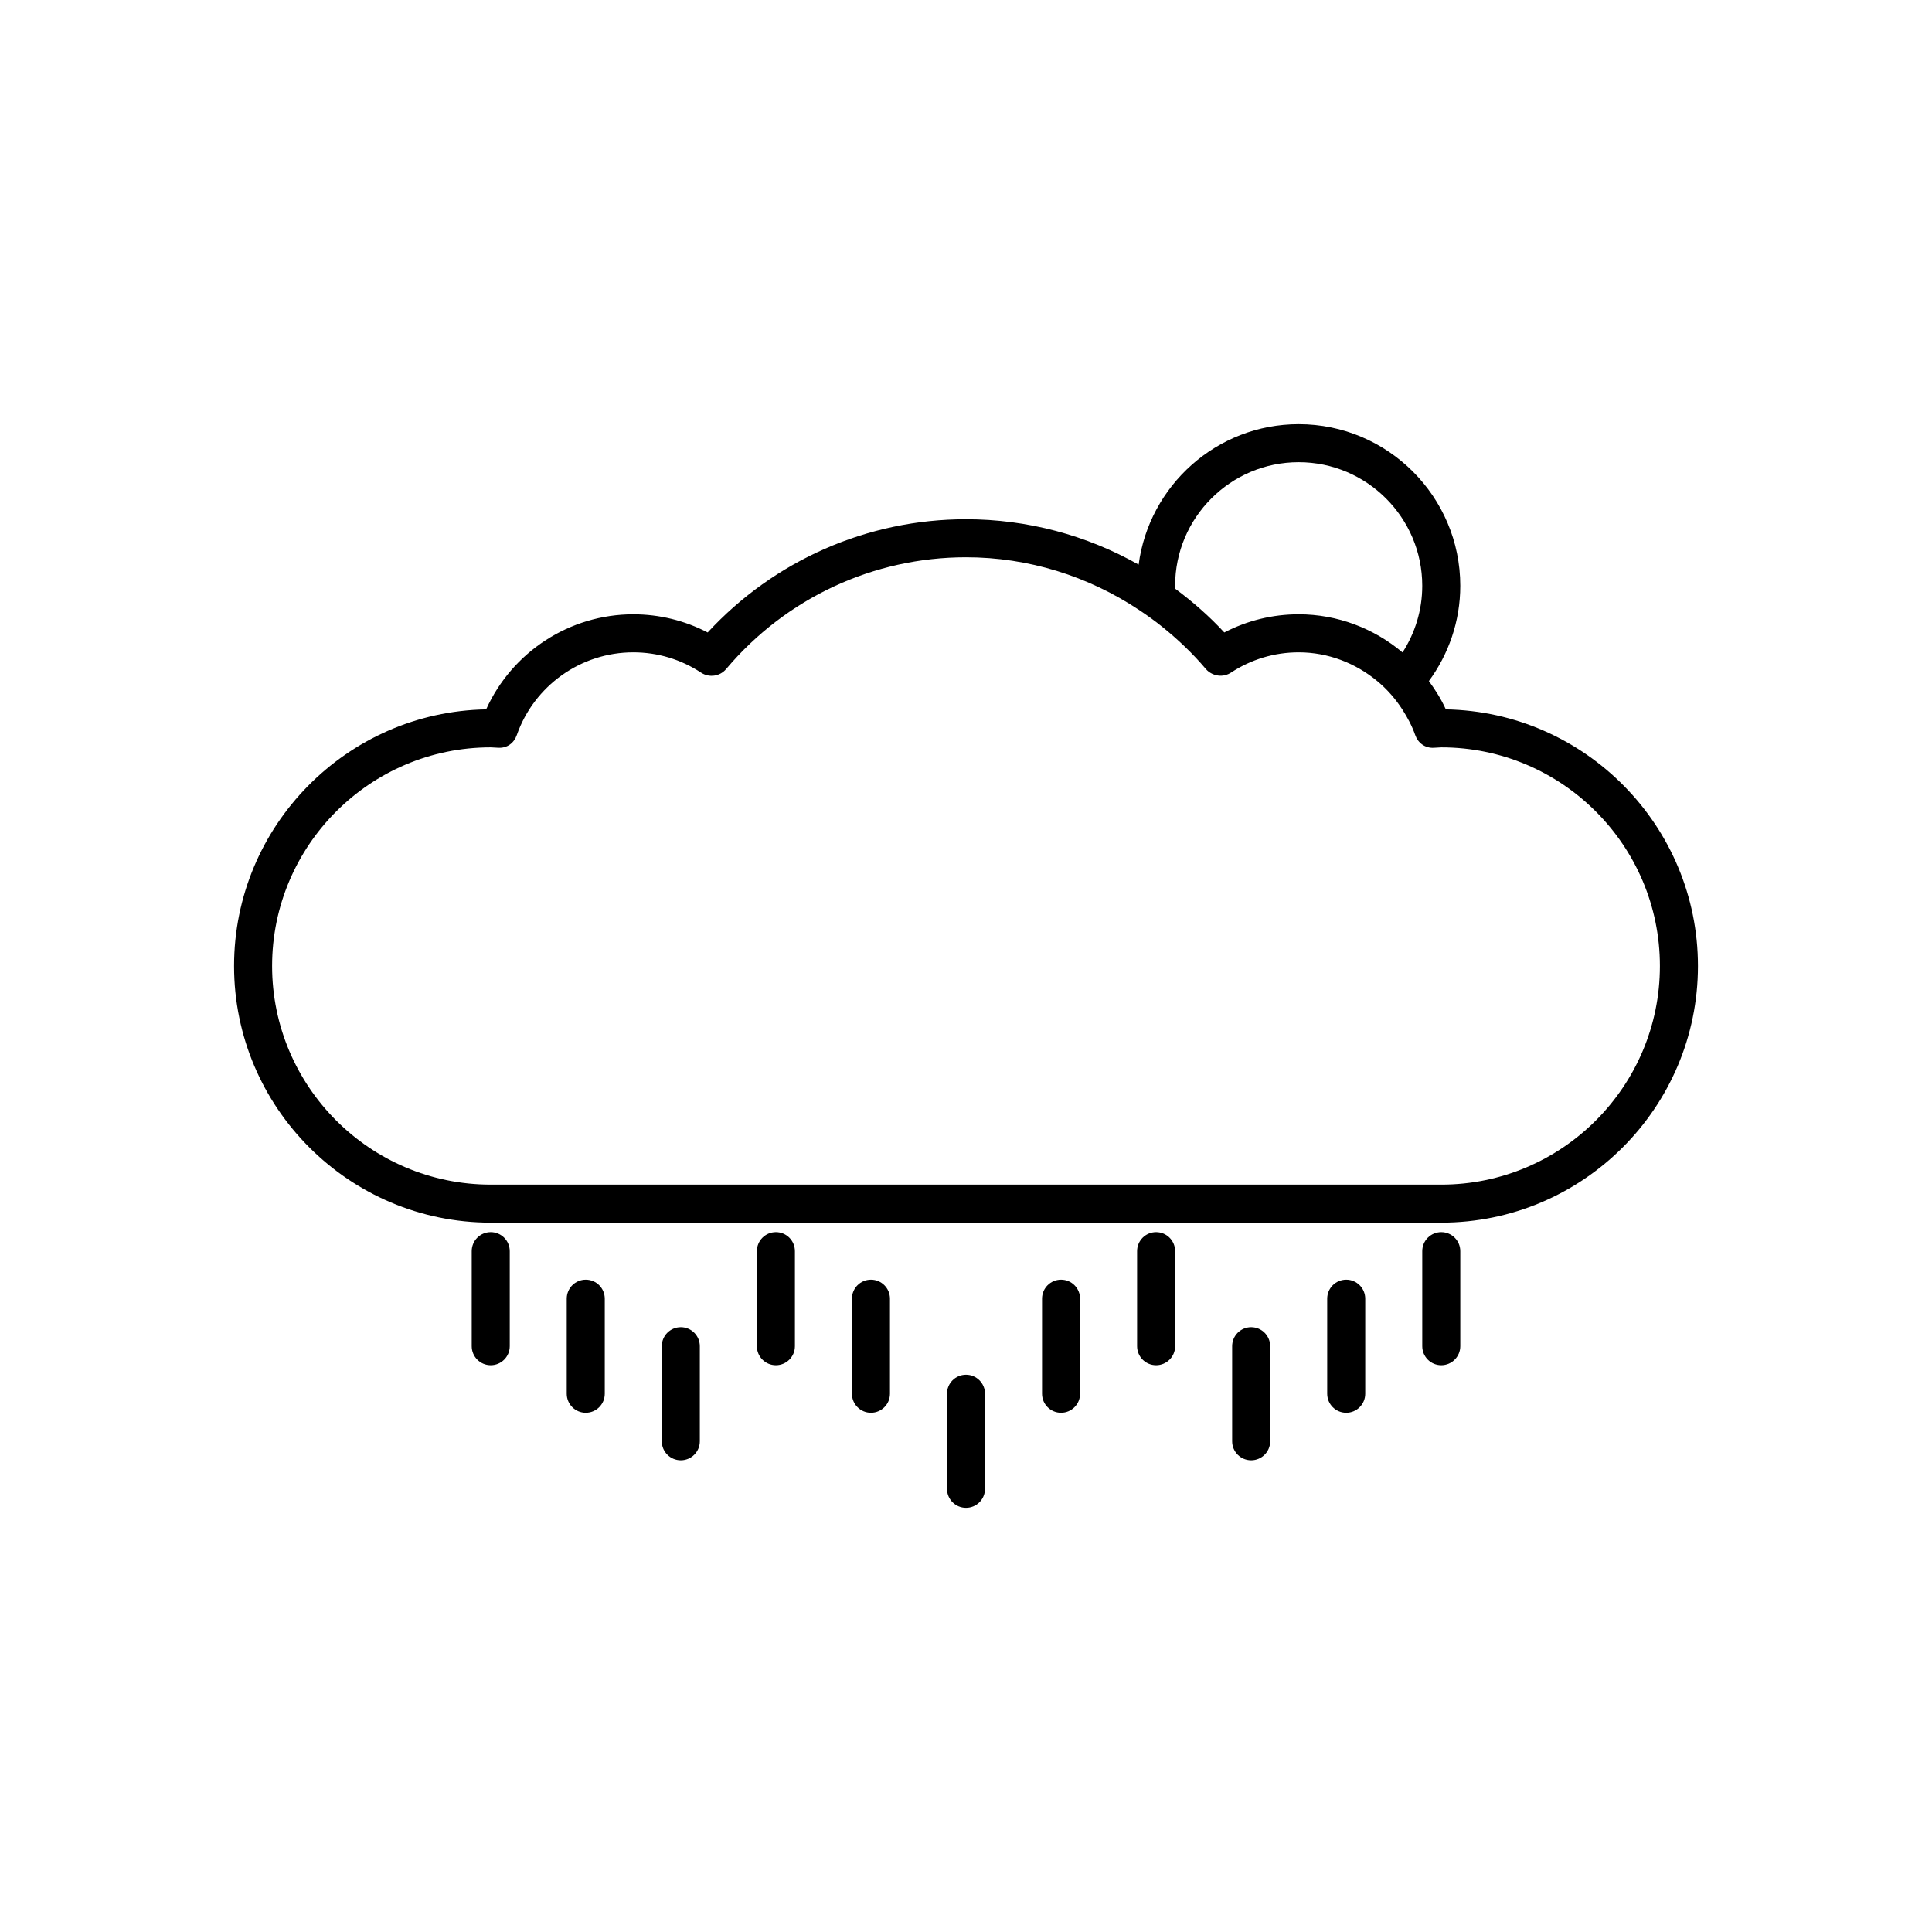 <?xml version="1.0" encoding="UTF-8"?>
<!-- The Best Svg Icon site in the world: iconSvg.co, Visit us! https://iconsvg.co -->
<svg fill="#000000" width="800px" height="800px" version="1.1" viewBox="144 144 512 512" xmlns="http://www.w3.org/2000/svg">
 <g>
  <path d="m527.16 331.99c-1.219-2.699-2.781-5.16-4.488-7.504 5.203-7.09 8.316-15.805 8.316-25.25 0-23.613-19.211-42.824-42.824-42.824-21.707 0-39.652 16.25-42.414 37.215-13.801-7.801-29.508-12.027-45.75-12.027-26.09 0-50.805 10.883-68.457 30.008-6.074-3.16-12.809-4.816-19.711-4.816-16.891 0-32.121 9.984-38.996 25.199-36.945 0.652-66.805 30.91-66.805 68.008 0 37.504 30.508 68.016 68.016 68.016h251.91c37.504 0 68.016-30.512 68.016-68.016-0.004-37.098-29.863-67.355-66.809-68.008zm-38.996-65.504c18.055 0 32.746 14.691 32.746 32.746 0 6.512-1.934 12.566-5.223 17.672-7.547-6.356-17.211-10.113-27.523-10.113-6.902 0-13.637 1.656-19.711 4.816-3.981-4.312-8.363-8.141-13-11.586-0.004-0.262-0.035-0.52-0.035-0.785 0-18.059 14.691-32.75 32.746-32.75zm37.785 191.45h-251.9c-31.945 0-57.938-25.988-57.938-57.938s25.992-57.941 57.938-57.941c0.309 0 0.621 0.023 0.926 0.047l1.059 0.059c2.402 0.137 4.203-1.293 4.926-3.371 4.598-13.109 17.004-21.922 30.875-21.922 6.406 0 12.621 1.863 17.969 5.391 2.137 1.402 4.984 0.988 6.629-0.961 15.863-18.824 39.031-29.621 63.57-29.621 16.539 0 32.398 5.004 45.875 13.969 2.094 1.391 4.137 2.852 6.102 4.438 4.16 3.348 8.082 7.051 11.594 11.215 0.457 0.539 1.016 0.934 1.613 1.23 1.562 0.777 3.465 0.742 5.012-0.27 5.352-3.527 11.562-5.391 17.969-5.391 7.797 0 15.074 2.859 20.82 7.625 1.301 1.078 2.508 2.25 3.629 3.523 1.109 1.254 2.117 2.594 3.031 4.019 1.348 2.106 2.547 4.328 3.398 6.758 0.727 2.078 2.609 3.508 4.926 3.371l1.059-0.059c0.305-0.023 0.613-0.051 0.922-0.051 31.945 0 57.938 25.988 57.938 57.938 0.004 31.949-25.988 57.941-57.938 57.941z"/>
  <path d="m405.04 538.55v-25.191c0-2.781-2.254-5.039-5.039-5.039s-5.039 2.254-5.039 5.039v25.191c0 2.781 2.254 5.039 5.039 5.039 2.789 0 5.039-2.258 5.039-5.039z"/>
  <path d="m379.85 513.36v-25.191c0-2.781-2.254-5.039-5.039-5.039s-5.039 2.254-5.039 5.039v25.191c0 2.781 2.254 5.039 5.039 5.039s5.039-2.258 5.039-5.039z"/>
  <path d="m354.66 500.76v-25.191c0-2.781-2.254-5.039-5.039-5.039-2.785 0-5.039 2.254-5.039 5.039v25.191c0 2.781 2.254 5.039 5.039 5.039 2.785-0.004 5.039-2.258 5.039-5.039z"/>
  <path d="m329.46 525.95v-25.191c0-2.781-2.254-5.039-5.039-5.039-2.785 0-5.039 2.254-5.039 5.039v25.191c0 2.781 2.254 5.039 5.039 5.039 2.785 0 5.039-2.254 5.039-5.039z"/>
  <path d="m304.27 513.36v-25.191c0-2.781-2.254-5.039-5.039-5.039s-5.039 2.254-5.039 5.039v25.191c0 2.781 2.254 5.039 5.039 5.039s5.039-2.258 5.039-5.039z"/>
  <path d="m279.09 500.76v-25.191c0-2.781-2.254-5.039-5.039-5.039s-5.039 2.254-5.039 5.039v25.191c0 2.781 2.254 5.039 5.039 5.039 2.785-0.004 5.039-2.258 5.039-5.039z"/>
  <path d="m430.23 513.36v-25.191c0-2.781-2.254-5.039-5.039-5.039s-5.039 2.254-5.039 5.039v25.191c0 2.781 2.254 5.039 5.039 5.039s5.039-2.258 5.039-5.039z"/>
  <path d="m455.42 500.76v-25.191c0-2.781-2.254-5.039-5.039-5.039s-5.039 2.254-5.039 5.039v25.191c0 2.781 2.254 5.039 5.039 5.039 2.785-0.004 5.039-2.258 5.039-5.039z"/>
  <path d="m480.61 525.95v-25.191c0-2.781-2.254-5.039-5.039-5.039-2.785 0-5.039 2.254-5.039 5.039v25.191c0 2.781 2.254 5.039 5.039 5.039 2.785 0 5.039-2.254 5.039-5.039z"/>
  <path d="m505.8 513.36v-25.191c0-2.781-2.254-5.039-5.039-5.039-2.785 0-5.039 2.254-5.039 5.039v25.191c0 2.781 2.254 5.039 5.039 5.039 2.789 0 5.039-2.258 5.039-5.039z"/>
  <path d="m530.99 500.76v-25.191c0-2.781-2.254-5.039-5.039-5.039-2.785 0-5.039 2.254-5.039 5.039v25.191c0 2.781 2.254 5.039 5.039 5.039 2.785-0.004 5.039-2.258 5.039-5.039z"/>
 </g>
</svg>